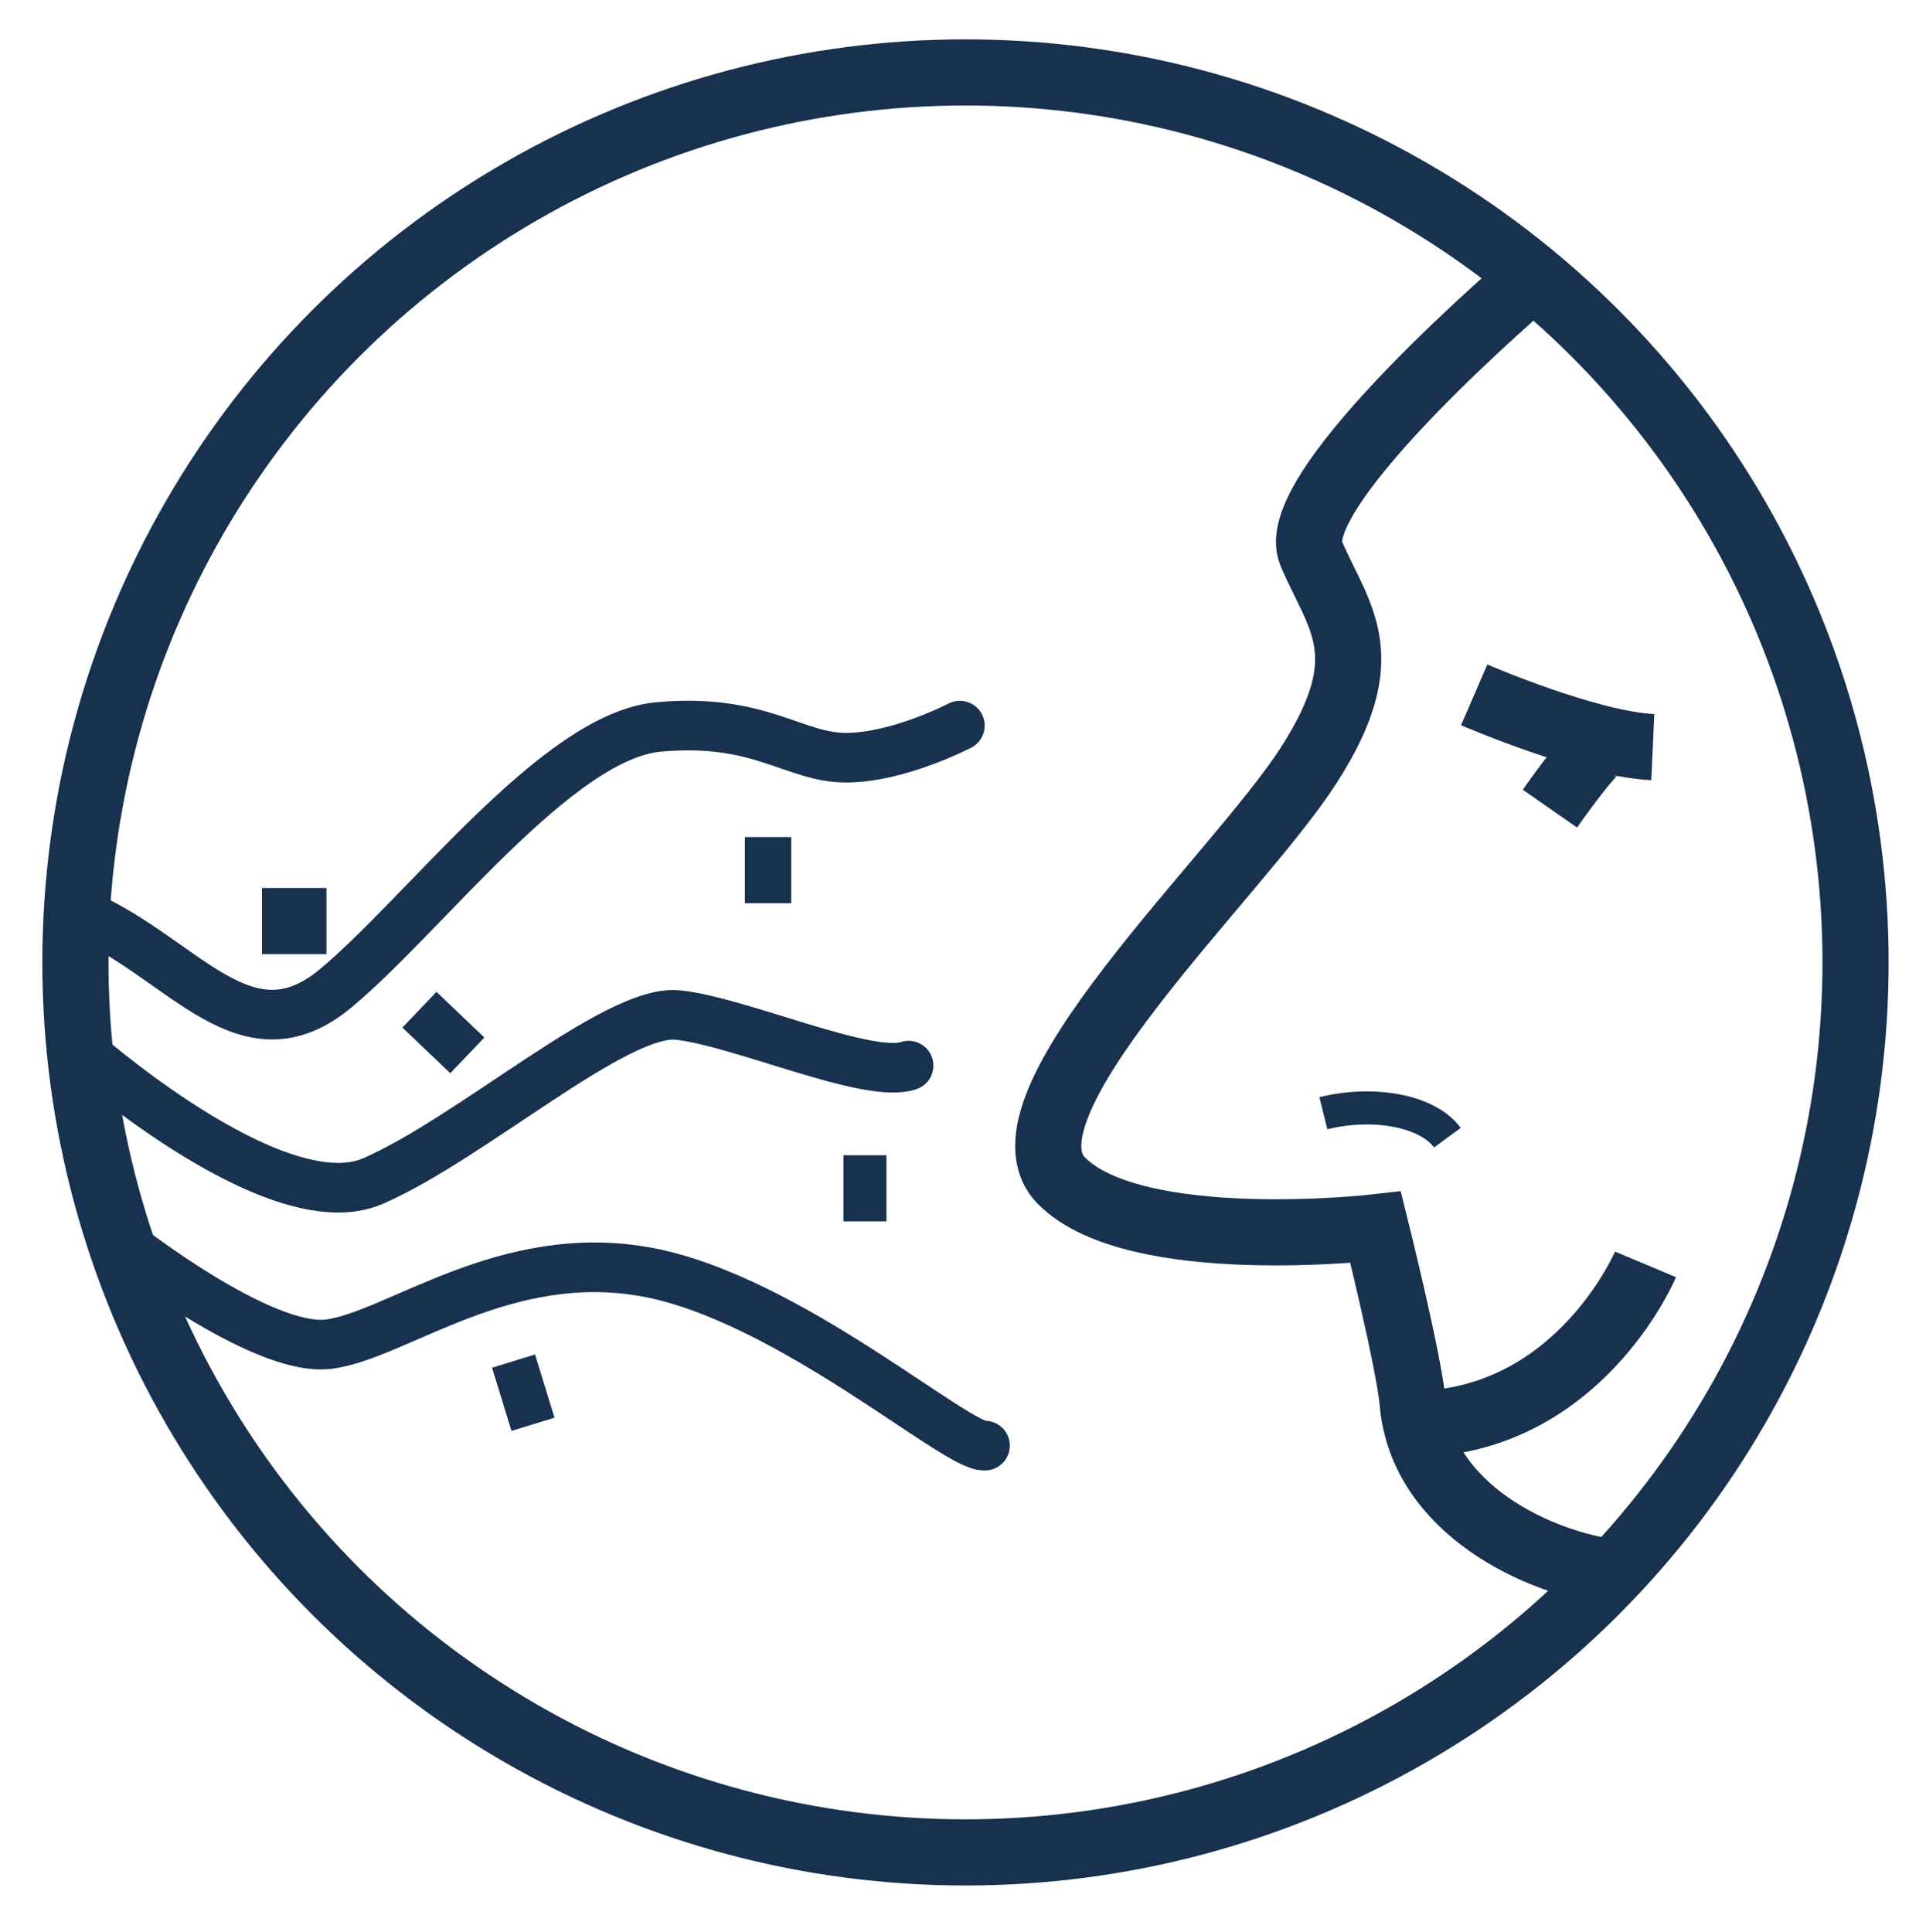 <?xml version="1.0" encoding="utf-8"?>
<!-- Generator: Adobe Illustrator 23.1.0, SVG Export Plug-In . SVG Version: 6.00 Build 0)  -->
<svg version="1.1" id="Warstwa_1" xmlns="http://www.w3.org/2000/svg" xmlns:xlink="http://www.w3.org/1999/xlink" x="0px" y="0px"
	 viewBox="0 0 58.23 58.42" style="enable-background:new 0 0 58.23 58.42;" xml:space="preserve">
<style type="text/css">
	.st0{fill:none;stroke:#18314F;stroke-width:2;stroke-miterlimit:10;}
	.st1{fill:none;stroke:#18314F;stroke-miterlimit:10;}
	.st2{fill:none;stroke:#18314F;stroke-width:1.5;stroke-linecap:round;stroke-miterlimit:10;}
</style>
<circle class="st0" cx="29.19" cy="29.1" r="26.91"/>
<path class="st0" d="M46.36,8.37c0,0-7.55,6.41-6.72,8.36s2.08,3.07-0.08,6.42c-2.15,3.35-9.69,10.33-7.46,12.56
	c2.23,2.23,9.49,1.4,9.49,1.4s1.01,4.06,1.12,5.3c0.28,3.24,3.84,4.86,6.08,5.14"/>
<path class="st0" d="M49.75,38.23c0,0-1.79,4.26-6.2,4.78"/>
<path class="st0" d="M44.57,21.01c0,0,3.44,1.49,5.4,1.58"/>
<path class="st0" d="M46.86,24.45c0,0,1.17-1.68,1.52-1.86"/>
<path class="st1" d="M40.01,33.66c1.49-0.37,3.14-0.09,3.75,0.74"/>
<path class="st2" d="M2.61,27.7c2.98,1.35,4.84,4.42,7.53,2.19s6.7-7.63,9.77-7.91c3.07-0.28,4.09,0.93,5.67,0.93
	s3.44-0.97,3.44-0.97"/>
<path class="st2" d="M2.28,31.62c0,0,6.02,5.39,9,4.09s7.35-5.21,9.21-5.02c1.86,0.19,5.77,1.95,6.98,1.53"/>
<path class="st2" d="M3.63,37.53c0,0,4.28,3.39,6.33,3.11c2.05-0.28,5.3-2.96,9.58-2.18s9.41,5.34,10.24,5.25"/>
<path class="st0" d="M16.47,41.91"/>
<line class="st0" x1="15.17" y1="42.31" x2="16.47" y2="41.91"/>
<line class="st0" x1="25.5" y1="35.93" x2="26.8" y2="35.93"/>
<line class="st0" x1="22.52" y1="26.31" x2="23.92" y2="26.31"/>
<line class="st0" x1="7.92" y1="27.85" x2="9.87" y2="27.85"/>
<line class="st0" x1="12.89" y1="31.76" x2="13.92" y2="30.68"/>
</svg>
